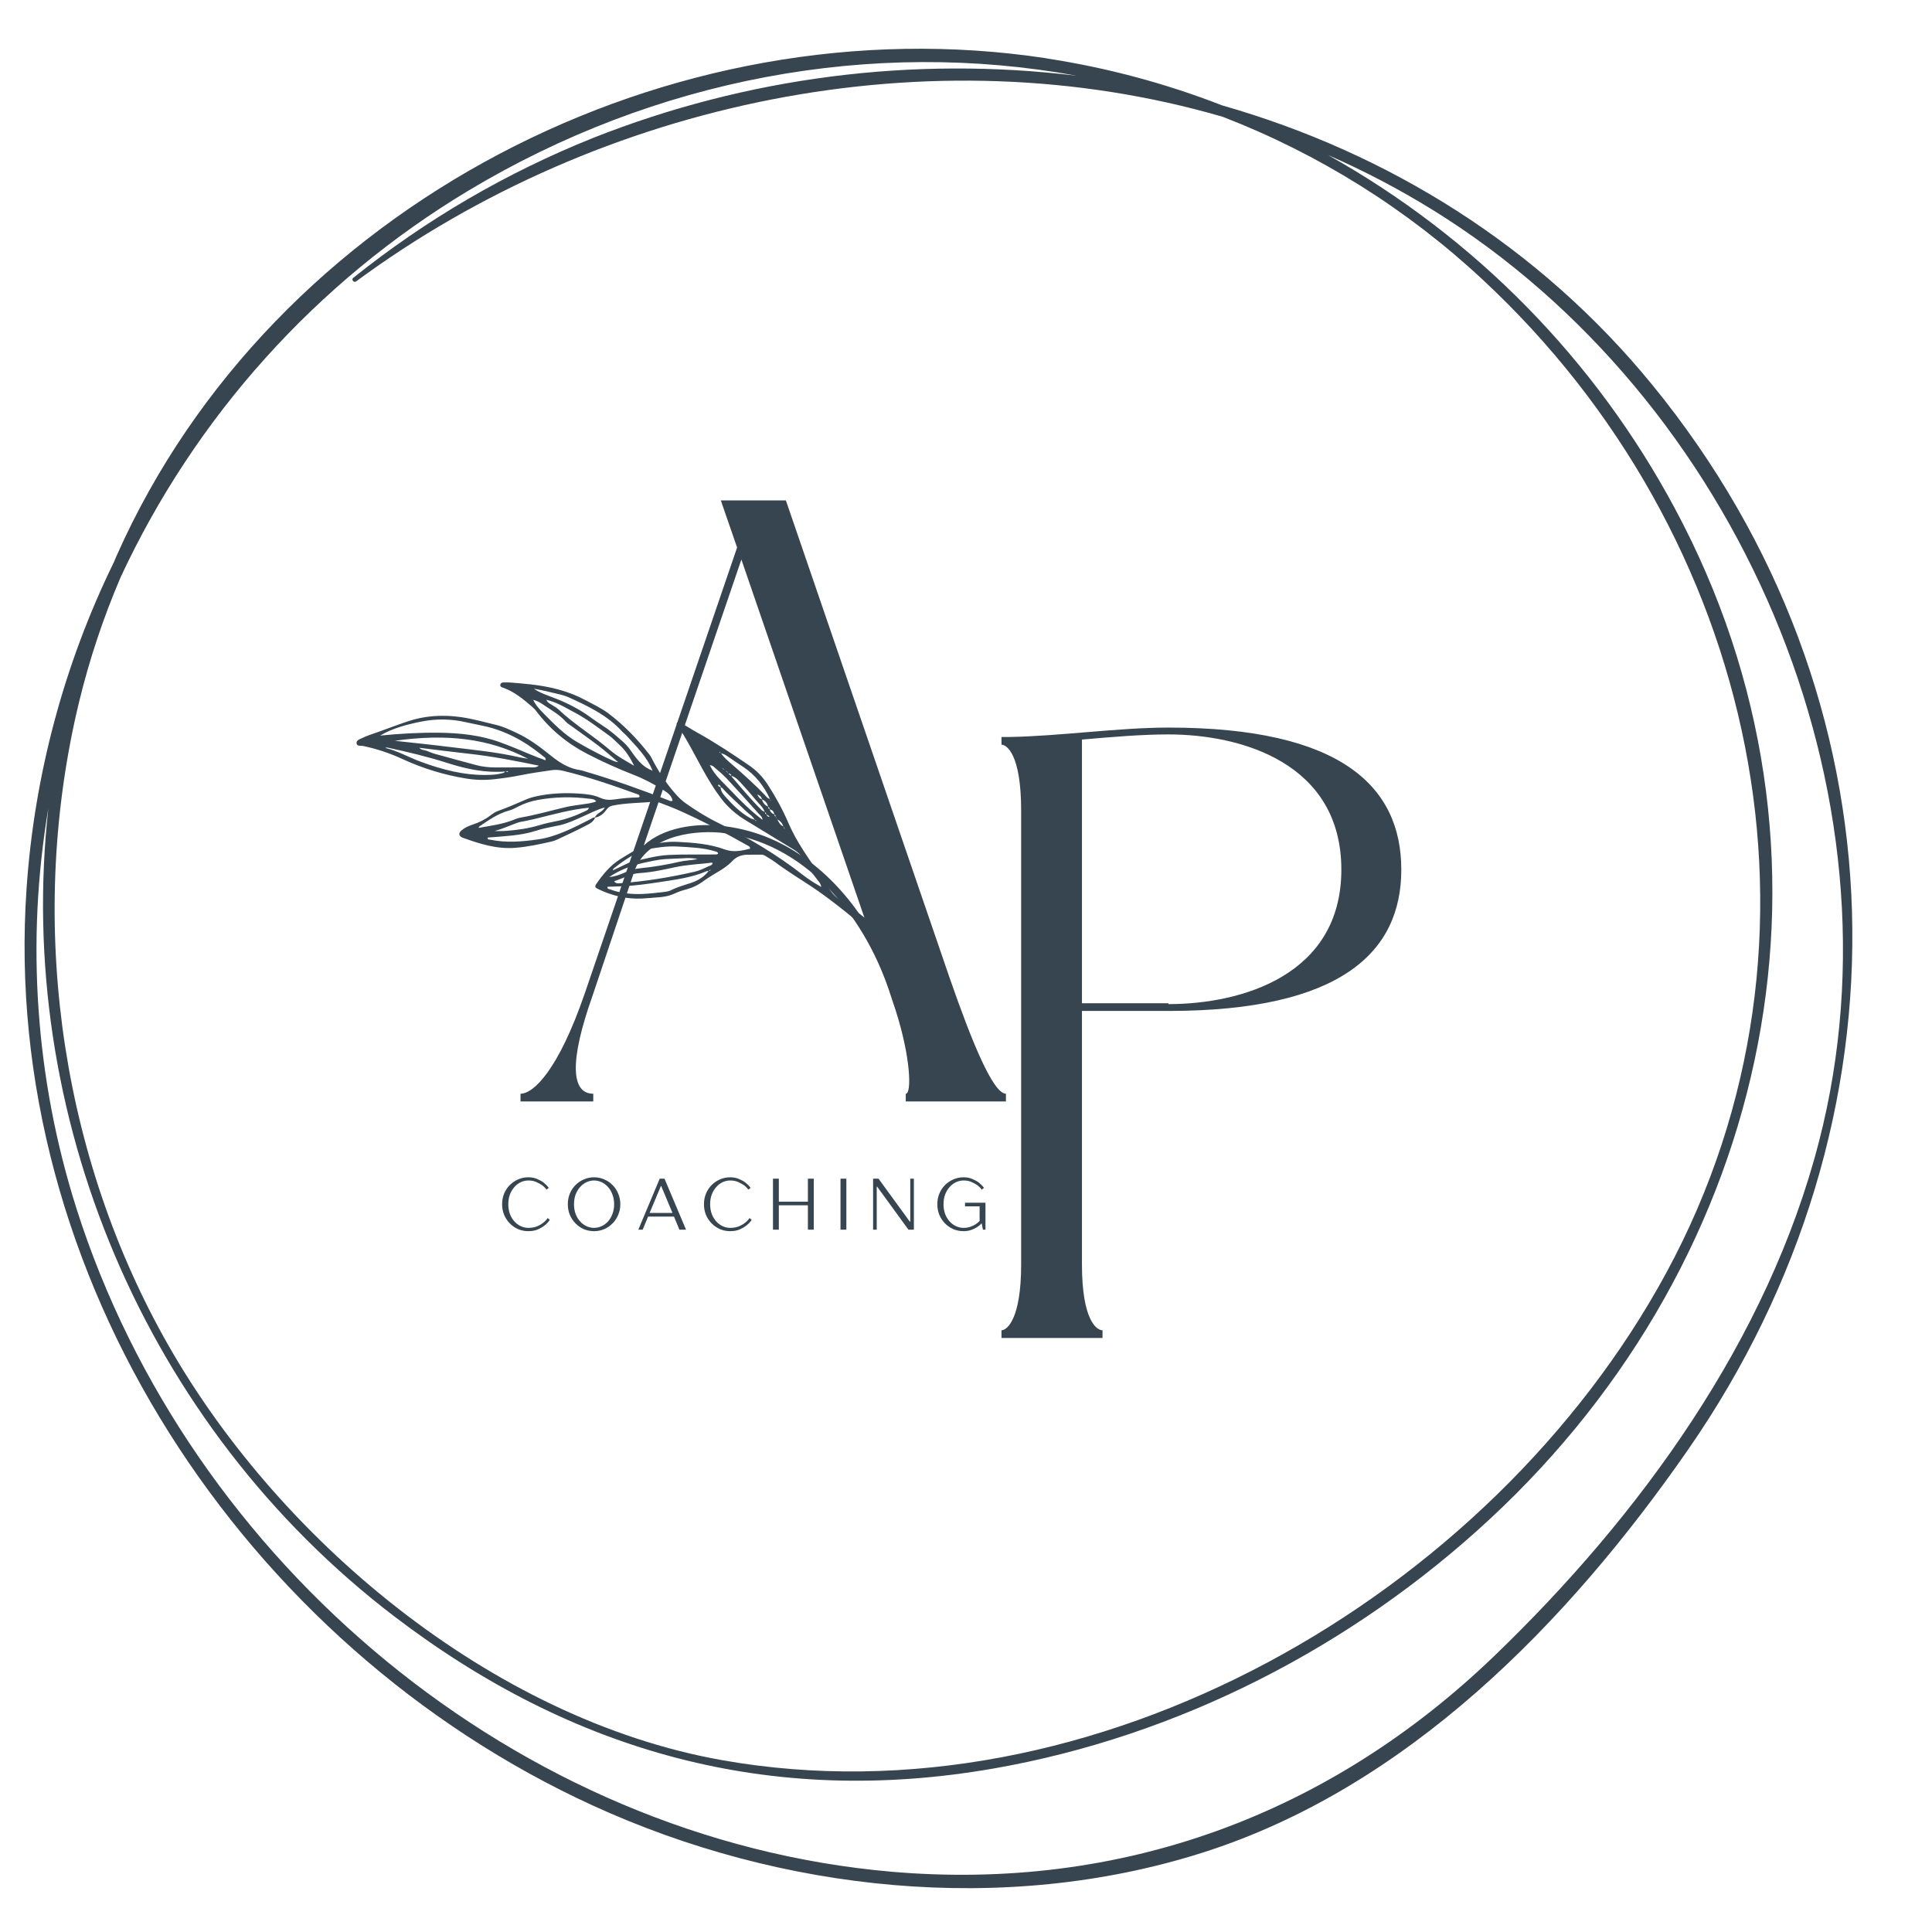 <svg xmlns="http://www.w3.org/2000/svg" xmlns:xlink="http://www.w3.org/1999/xlink" width="377" viewBox="0 0 283.5 283.5" height="377" preserveAspectRatio="xMidYMid meet"><defs><g></g><clipPath id="3e32e0e7fc"><path d="M 52.223 100.07 L 132.473 100.07 L 132.473 140.57 L 52.223 140.57 Z M 52.223 100.07 " clip-rule="nonzero"></path></clipPath></defs><path fill="#36454f" d="M 242.496 56.523 C 225.816 36.082 203.602 22.398 179.352 15.469 C 171.023 12.23 162.445 9.934 153.613 8.578 C 153.57 8.562 153.523 8.551 153.477 8.543 C 98.445 0.195 40.035 30.07 17.16 81.441 C 17.008 81.781 16.863 82.125 16.723 82.469 C 13.059 89.965 10.148 97.738 7.992 105.797 C 5.836 113.855 4.469 122.047 3.898 130.367 C -0.023 187.234 35.82 241.52 87.008 264.949 C 114.559 277.57 147.273 281.102 176.391 271.879 C 206.492 262.344 230.094 238.105 247.703 212.727 C 281.246 164.398 280.043 102.508 242.496 56.523 Z M 52.23 41.312 C 88.273 14.734 136.59 4.684 179.406 17.133 C 186.465 19.859 193.203 23.23 199.621 27.246 C 206.035 31.266 212.012 35.855 217.547 41.016 C 257.727 78.355 271.066 137.773 244.516 186.758 C 218.797 234.207 160.41 267.973 105.914 258.277 C 72.094 252.254 40.316 225.645 23.973 196.105 C 8.449 168.062 4.09 134.055 11.613 102.965 C 13.137 96.695 15.172 90.598 17.715 84.668 C 20.438 78.816 23.578 73.199 27.141 67.812 C 30.699 62.426 34.637 57.332 38.953 52.535 C 43.27 47.734 47.918 43.277 52.898 39.168 C 57.875 35.062 63.133 31.344 68.664 28.016 C 96.223 11.453 128.094 5.621 158.027 11.117 C 152.039 10.387 146.031 10.031 140 10.051 C 133.965 10.07 127.957 10.461 121.977 11.23 C 115.992 12 110.082 13.133 104.238 14.641 C 98.398 16.145 92.672 18.008 87.062 20.227 C 74.309 25.336 62.566 32.188 51.836 40.77 C 51.504 41.008 51.914 41.523 52.23 41.312 Z M 219.211 243.051 C 194.961 266.363 164.402 277.562 130.77 274.652 C 76.047 269.867 27.777 229.406 11.227 177.355 C 8.215 167.863 6.363 158.148 5.664 148.215 C 4.965 138.285 5.445 128.406 7.098 118.586 C 2.105 163.34 21.117 209.168 57.914 237.23 C 84.109 257.188 113.121 265.207 145.781 259.512 C 172.914 254.781 198.449 241.625 218.598 222.922 C 260.145 184.41 272.93 125.059 245.703 74.488 C 242.801 69.082 239.531 63.906 235.895 58.965 C 232.258 54.023 228.289 49.363 223.988 44.984 C 219.688 40.605 215.102 36.555 210.223 32.832 C 205.344 29.109 200.23 25.75 194.875 22.754 C 200.203 25.082 205.34 27.777 210.285 30.836 C 254.922 58.48 280.141 116.164 266.926 167.477 C 259.434 196.602 240.641 222.449 219.211 243.051 Z M 219.211 243.051 " fill-opacity="1" fill-rule="nonzero"></path><g fill="#36454f" fill-opacity="1"><g transform="translate(72.61, 161.622)"><g><path d="M 58.793 -13.441 C 61.055 -6.406 61.18 -1.129 60.301 -1.129 L 60.301 0 L 75 0 L 75 -1.129 C 73.113 -1.129 69.973 -8.793 66.707 -18.215 L 42.711 -88.188 L 33.164 -88.188 L 35.551 -81.281 L 13.191 -15.828 C 9.297 -4.523 5.652 -1.129 3.77 -1.129 L 3.77 0 L 14.445 0 L 14.445 -1.129 C 11.18 -1.129 10.93 -5.906 14.32 -15.453 L 20.477 -33.793 C 22.234 -38.691 28.516 -39.824 33.039 -39.445 C 45.352 -38.191 54.02 -27.512 57.789 -16.457 Z M 36.18 -79.52 L 54.648 -25.754 C 49.875 -33.418 42.461 -39.57 33.039 -40.453 C 29.395 -40.828 24.75 -40.199 21.859 -37.562 Z M 36.18 -79.52 "></path></g></g></g><g clip-path="url(#3e32e0e7fc)"><path fill="#36454f" d="M 88.75 118.484 C 87.52 118.816 86.496 119.395 85.434 119.852 C 84.336 120.328 83.258 120.855 82.09 121.102 C 80.926 121.348 79.75 121.539 78.617 121.914 C 77.477 122.285 76.301 122.477 75.117 122.605 C 73.941 122.734 72.754 122.805 71.57 122.902 C 71.484 123.238 71.766 123.176 71.902 123.207 C 74.27 123.703 76.629 123.508 79 123.164 C 81.574 122.797 84.133 121.492 86.684 120.18 C 86.891 120.074 87.074 119.906 87.336 119.949 C 87.059 120.703 86.34 120.957 85.727 121.281 C 84.418 121.969 83.07 122.578 81.73 123.207 C 81.473 123.332 81.195 123.426 80.918 123.488 C 79.156 123.891 77.402 124.273 75.574 124.41 C 72.852 124.617 70.391 123.816 67.914 122.934 C 67.867 122.918 67.824 122.895 67.781 122.875 C 67.301 122.625 67.277 122.234 67.711 121.859 C 68.191 121.445 68.758 121.199 69.352 121.004 C 70.312 120.688 71.199 120.246 72.008 119.625 C 72.344 119.367 72.719 119.121 73.117 118.984 C 74.516 118.492 75.863 117.883 77.223 117.301 C 77.746 117.078 78.309 116.93 78.867 116.812 C 80.891 116.391 82.941 116.32 84.992 116.453 C 86.035 116.523 87.094 116.625 88.066 117.066 C 88.746 117.379 89.445 117.418 90.164 117.309 C 91.301 117.137 92.438 117.035 93.586 117.02 C 93.727 117.016 93.871 116.988 93.852 116.785 C 93.789 116.719 93.742 116.617 93.668 116.59 C 90.031 115.281 86.379 114.012 82.613 113.102 C 82.047 112.965 81.488 112.934 80.91 113.02 C 79.449 113.238 77.984 113.434 76.531 113.73 C 75.18 114.008 73.805 114.203 72.434 114.352 C 71.102 114.496 69.758 114.461 68.438 114.246 C 65.168 113.719 62.031 112.754 59.02 111.363 C 57.195 110.523 55.297 109.891 53.332 109.473 C 52.98 109.395 52.426 109.547 52.332 109.125 C 52.219 108.609 52.793 108.488 53.152 108.297 C 53.492 108.125 53.848 107.984 54.211 107.859 C 56.062 107.227 57.883 106.516 59.738 105.883 C 62.34 104.996 64.977 104.852 67.645 105.23 C 69.387 105.48 71.094 105.965 72.812 106.375 C 73.887 106.633 74.875 107.113 75.871 107.578 C 77.703 108.434 79.305 109.648 80.867 110.906 C 82.156 111.945 83.508 112.789 85.18 113.016 C 85.414 113.047 85.637 113.141 85.871 113.207 C 90.043 114.422 94.129 115.891 98.176 117.465 C 98.332 117.527 98.508 117.652 98.691 117.445 C 98.516 116.684 97.902 116.281 97.305 115.906 C 95.926 115.047 94.496 114.285 92.977 113.695 C 90.66 112.793 88.406 111.773 86.195 110.633 C 83.215 109.094 80.711 107.02 78.688 104.344 C 78.488 104.082 78.242 103.844 77.988 103.629 C 76.758 102.566 75.504 101.539 73.949 100.957 C 73.723 100.871 73.312 100.816 73.43 100.426 C 73.527 100.098 73.887 100.141 74.168 100.137 C 74.457 100.137 74.742 100.137 75.027 100.164 C 75.977 100.242 76.93 100.32 77.875 100.426 C 80.695 100.742 83.422 101.395 85.941 102.758 C 87.074 103.367 88.266 103.918 89.285 104.688 C 91.578 106.418 93.566 108.488 95.328 110.766 C 95.445 110.914 95.535 111.09 95.625 111.258 C 96.562 113.086 97.652 114.809 99.008 116.359 C 99.484 116.906 99.973 117.418 100.562 117.836 C 102.086 118.91 103.656 119.902 105.332 120.723 C 109.762 122.883 113.977 125.395 117.875 128.43 C 118.656 129.035 119.488 129.578 120.52 130.152 C 120.426 129.742 120.301 129.562 120.16 129.383 C 119.277 128.25 118.41 127.109 117.711 125.852 C 117.395 125.289 116.91 124.93 116.367 124.602 C 114.035 123.199 111.73 121.754 109.398 120.352 C 107.988 119.5 106.762 118.414 105.785 117.121 C 104.777 115.793 103.914 114.344 103.102 112.883 C 101.879 110.672 100.754 108.406 99.32 106.32 C 99.281 106.266 99.297 106.129 99.34 106.07 C 99.387 106.008 99.512 105.949 99.574 105.973 C 99.801 106.043 100.023 106.133 100.227 106.254 C 100.926 106.66 101.605 107.109 102.316 107.5 C 104.949 108.957 107.453 110.621 109.938 112.324 C 111.008 113.059 111.898 113.98 112.621 115.078 C 113.801 116.887 114.84 118.785 115.688 120.758 C 116.91 123.605 118.719 126.059 120.453 128.574 C 120.75 129.004 121.062 129.422 121.332 129.879 C 121.848 130.742 122.445 131.551 123.312 132.105 C 126.02 133.832 128.449 135.918 130.859 138.027 C 131.328 138.434 131.762 138.879 132.188 139.332 C 132.465 139.629 132.387 140.07 132.047 140.332 C 131.773 140.535 131.508 140.473 131.273 140.262 C 131.129 140.137 131.004 139.988 130.867 139.855 C 128.352 137.371 125.695 135.035 122.898 132.871 C 121.652 131.906 120.391 130.957 119.078 130.09 C 117.289 128.906 115.449 127.789 113.727 126.5 C 113.309 126.188 112.844 125.934 112.402 125.652 C 112.199 125.523 111.992 125.414 111.742 125.414 C 111.027 125.422 110.312 125.402 109.598 125.422 C 108.754 125.445 108.02 125.738 107.434 126.371 C 106.773 127.082 105.961 127.578 105.133 128.066 C 104.438 128.477 103.746 128.91 103.09 129.387 C 102.422 129.867 101.711 130.227 100.918 130.445 C 100.32 130.609 99.715 130.781 99.16 131.043 C 98.41 131.402 97.637 131.594 96.82 131.652 C 95.965 131.715 95.109 131.805 94.254 131.848 C 91.961 131.965 89.801 131.441 87.746 130.449 C 87.297 130.23 87.246 130.082 87.52 129.684 C 88.477 128.301 89.535 127.008 90.973 126.098 C 91.859 125.535 92.77 125.008 93.684 124.484 C 93.969 124.32 94.289 124.18 94.609 124.113 C 96.195 123.781 97.785 123.445 99.426 123.535 C 101.766 123.656 104.102 123.824 106.324 124.637 C 107.617 125.113 108.836 124.848 110.07 124.535 C 110.066 124.227 109.871 124.16 109.723 124.078 C 106.434 122.227 103.105 120.457 99.656 118.926 C 98.742 118.52 97.805 118.164 96.867 117.809 C 96.605 117.707 96.309 117.613 96.039 117.637 C 94 117.836 91.938 117.805 89.918 118.207 C 89.512 118.285 89.246 118.453 89.004 118.797 C 88.586 119.379 88.055 119.859 87.297 119.973 C 87.531 119.281 88.367 119.215 88.75 118.484 Z M 114.961 121.297 C 114.789 120.82 114.52 120.426 114.02 120.242 C 114.016 120.074 113.953 119.941 113.801 119.859 C 113.848 119.688 113.785 119.57 113.617 119.512 C 113.578 119.078 113.324 118.844 112.918 118.754 C 112.965 118.566 112.871 118.465 112.707 118.406 C 112.617 117.863 112.301 117.504 111.805 117.293 C 111.727 116.891 111.453 116.684 111.09 116.562 C 111.023 116.434 110.957 116.297 110.891 116.168 C 110.73 116.035 110.566 115.906 110.406 115.781 C 110.578 115.902 110.746 116.023 110.918 116.145 C 110.984 116.277 111.051 116.414 111.117 116.543 C 111.25 116.883 111.426 117.18 111.805 117.293 C 111.93 117.812 112.266 118.156 112.73 118.391 C 112.688 118.574 112.777 118.68 112.941 118.738 C 113.02 119.137 113.258 119.387 113.641 119.496 C 113.605 119.664 113.691 119.766 113.824 119.844 C 113.898 119.969 113.977 120.098 114.047 120.223 C 114.293 120.637 114.465 121.113 114.988 121.277 C 114.969 121.441 115.039 121.559 115.184 121.629 L 115.215 121.688 L 115.195 121.645 C 115.117 121.527 115.043 121.41 114.961 121.297 Z M 113.195 117.602 C 113.129 117.488 113.062 117.371 112.992 117.258 C 112.094 115.32 110.828 113.695 109.031 112.516 C 108.277 112.023 107.535 111.516 106.793 111.004 C 106.477 110.785 106.152 110.598 105.77 110.527 C 105.727 110.457 105.684 110.387 105.637 110.316 C 105.504 110.531 105.746 110.441 105.793 110.512 C 106.211 111.152 106.797 111.633 107.363 112.125 C 109.109 113.652 110.852 115.176 112.434 116.883 C 112.594 117.055 112.762 117.223 113.02 117.238 C 113.02 117.395 113.07 117.52 113.223 117.586 C 113.289 117.707 113.355 117.836 113.426 117.957 L 113.453 118.027 L 113.441 117.973 C 113.359 117.848 113.277 117.727 113.195 117.602 Z M 105.332 127.199 C 105.402 127.207 105.383 127.273 105.297 127.25 C 105.297 127.246 105.25 127.266 105.25 127.266 L 105.305 127.254 C 105.383 127.082 105.145 127.18 105.332 127.199 Z M 104.363 127.586 L 104.297 127.562 C 104.191 127.645 104.09 127.734 103.988 127.824 C 103.895 127.824 103.785 127.797 103.707 127.832 C 101.492 128.789 99.129 129.078 96.777 129.441 C 94.988 129.715 93.199 129.961 91.391 130.047 C 90.645 130.082 89.895 130.098 89.148 130.121 C 89.074 130.457 89.344 130.438 89.488 130.492 C 91.027 131.082 92.633 131.242 94.258 131.18 C 95.305 131.137 96.348 131.012 97.387 130.895 C 97.762 130.855 98.156 130.789 98.488 130.621 C 99.43 130.148 100.441 129.875 101.434 129.543 C 102.43 129.207 103.32 128.672 103.98 127.816 C 104.18 127.828 104.262 127.715 104.277 127.531 Z M 104.566 109.605 C 104.574 109.605 104.582 109.605 104.59 109.605 C 104.582 109.684 104.574 109.59 104.566 109.605 Z M 104.742 111.418 C 104.883 111.555 105.02 111.695 105.156 111.832 L 105.191 111.895 L 105.164 111.844 C 105.016 111.707 104.867 111.566 104.715 111.426 C 104.531 111.301 104.348 111.172 104.164 111.043 L 104.133 110.977 L 104.152 111.031 C 104.348 111.156 104.543 111.289 104.742 111.418 Z M 106.387 113.02 C 106.547 113.156 106.703 113.301 106.859 113.438 C 106.973 113.637 107.125 113.781 107.348 113.844 C 107.355 113.891 107.348 113.949 107.375 113.98 C 108.805 115.648 110.203 117.336 111.766 118.879 C 111.895 119.008 112.086 119.066 112.25 119.156 C 112.211 119.34 112.316 119.441 112.457 119.52 C 112.535 119.77 112.738 119.855 112.969 119.898 L 112.977 120.004 L 112.941 119.914 C 112.852 119.68 112.66 119.586 112.434 119.535 C 112.465 119.355 112.371 119.246 112.227 119.172 C 111.977 118.43 111.367 117.957 110.898 117.383 C 110.215 116.543 109.504 115.727 108.766 114.941 C 108.355 114.504 107.961 114.012 107.324 113.859 C 107.293 113.562 107.039 113.543 106.836 113.457 C 106.777 113.207 106.551 113.145 106.363 113.035 C 106.258 112.805 106.039 112.742 105.832 112.656 L 105.824 112.586 L 105.832 112.633 C 106.016 112.762 106.199 112.891 106.387 113.02 Z M 109.465 119.027 C 108.316 117.898 107.082 116.855 106.004 115.648 C 105.945 115.586 105.836 115.57 105.75 115.535 C 105.785 115.371 105.676 115.297 105.574 115.207 C 105.477 115.121 105.41 115.113 105.371 115.215 C 105.359 115.246 105.383 115.312 105.41 115.332 C 105.516 115.41 105.629 115.473 105.738 115.543 C 105.773 116.047 106.043 116.457 106.352 116.805 C 107.461 118.059 108.633 119.246 110.117 120.062 C 110.32 120.176 110.559 120.219 110.785 120.297 C 110.828 120.363 110.875 120.434 110.918 120.504 C 111.051 120.285 110.812 120.375 110.762 120.312 C 110.461 119.75 109.898 119.453 109.465 119.027 Z M 111.316 119.383 C 109.77 117.656 108.219 115.93 106.633 114.238 C 106.02 113.586 105.312 113.016 104.633 112.434 C 104.504 112.32 104.285 112.316 104.109 112.262 L 104.152 112.188 L 104.141 112.242 C 104.832 113.754 106.105 114.793 107.203 115.961 C 108.668 117.516 110.195 119.02 111.906 120.316 C 111.965 120.348 112.023 120.379 112.086 120.41 C 112.02 120.383 111.949 120.352 111.883 120.324 C 111.902 119.887 111.555 119.652 111.316 119.383 Z M 89.34 128.703 C 90.258 128.633 91.105 128.305 91.926 127.934 C 92.59 127.633 93.266 127.473 93.988 127.402 C 95.934 127.211 97.859 126.883 99.762 126.441 C 100.555 126.258 101.367 126.27 102.363 126.051 C 101.488 125.859 100.805 125.914 100.125 125.949 C 99.27 125.992 98.41 126.008 97.555 126.07 C 97.035 126.105 96.512 126.184 96 126.285 C 95.16 126.453 94.312 126.621 93.488 126.848 C 92.016 127.258 90.625 127.859 89.355 128.723 Z M 86.625 118.543 C 86.598 118.531 86.574 118.516 86.551 118.516 C 86.508 118.512 86.469 118.52 86.426 118.523 C 83.758 118.777 81.188 119.504 78.598 120.137 C 78.09 120.262 77.574 120.363 77.066 120.477 C 76.691 120.555 76.305 120.594 75.949 120.723 C 74.836 121.125 73.754 121.621 72.574 121.953 C 73.082 121.945 73.59 121.969 74.094 121.934 C 75.805 121.816 77.5 121.582 79.156 121.086 C 79.977 120.84 80.816 120.652 81.656 120.492 C 83.168 120.203 84.582 119.648 85.961 118.988 C 86.172 118.887 86.395 118.777 86.406 118.492 C 86.477 118.508 86.551 118.527 86.625 118.543 Z M 74.391 113.258 C 74.516 113.293 74.574 113.266 74.539 113.176 C 74.535 113.156 74.457 113.156 74.414 113.164 C 74.324 113.176 74.238 113.195 74.152 113.211 C 71.254 113.438 68.48 112.863 65.738 111.988 C 62.84 111.059 59.875 110.348 56.898 109.707 C 56.777 109.68 56.648 109.695 56.512 109.738 C 58.375 110.188 60.031 111.156 61.809 111.805 C 64.914 112.941 68.07 113.77 71.402 113.715 C 72.117 113.703 72.832 113.68 73.527 113.5 C 73.746 113.445 74.004 113.438 74.129 113.184 C 74.215 113.211 74.305 113.23 74.391 113.258 Z M 89.855 127.73 L 89.906 127.727 C 90.723 127.344 91.543 126.953 92.363 126.566 C 92.449 126.527 92.535 126.484 92.629 126.465 C 94.445 126.102 96.219 125.551 98.098 125.457 C 100.434 125.344 102.77 125.41 105.102 125.383 C 105.191 125.379 105.277 125.328 105.363 125.301 C 105.379 125.043 105.172 124.996 105 124.941 C 103.203 124.379 101.34 124.332 99.48 124.223 C 97.848 124.125 96.246 124.379 94.652 124.684 C 94.371 124.738 94.074 124.785 93.832 124.922 C 92.5 125.668 91.215 126.488 90.027 127.453 C 89.965 127.504 89.961 127.625 89.93 127.715 Z M 79.766 104.688 C 81.273 106.211 82.773 107.766 84.645 108.863 C 86.418 109.902 88.23 110.859 90.102 111.695 C 90.227 111.754 90.375 111.766 90.723 111.848 C 89.676 110.969 88.809 110.188 87.887 109.484 C 86.559 108.469 85.191 107.516 83.84 106.531 C 83.57 106.336 83.27 106.164 83.051 105.922 C 82.047 104.797 80.727 104.105 79.512 103.266 C 79.109 102.992 78.68 102.805 78.215 102.688 C 78.164 102.66 78.113 102.625 78.059 102.598 C 78.082 102.617 78.098 102.648 78.125 102.66 C 78.156 102.672 78.199 102.672 78.234 102.676 C 78.59 103.461 79.188 104.105 79.766 104.688 Z M 79.094 112.355 C 75.684 111.652 72.27 110.984 68.805 110.602 C 66.391 110.336 63.984 110.027 61.539 109.73 C 61.832 110.109 62.27 110.035 62.613 110.18 C 63.008 110.344 63.41 110.504 63.824 110.621 C 65.844 111.184 67.867 111.734 69.895 112.273 C 70.82 112.52 71.77 112.617 72.727 112.613 C 74.348 112.605 75.965 112.621 77.586 112.594 C 78.09 112.586 78.637 112.719 79.078 112.332 C 79.074 112.344 79.137 112.32 79.094 112.355 Z M 91.855 107.867 C 91.695 107.691 91.488 107.559 91.328 107.383 C 89.164 104.977 86.324 103.629 83.457 102.328 C 83.07 102.152 82.652 102.027 82.238 101.922 C 80.949 101.598 79.652 101.293 78.332 101.059 C 79.348 101.754 80.52 102.094 81.637 102.539 C 83.367 103.23 85.012 104.074 86.527 105.168 C 87.184 105.641 87.848 106.109 88.527 106.543 C 89.621 107.234 90.57 108.105 91.535 108.953 C 92.074 109.426 92.473 110.023 92.891 110.609 C 93.637 111.66 94.477 112.633 95.75 113.086 L 95.773 113.156 L 95.762 113.105 C 94.922 111.016 93.332 109.484 91.855 107.867 Z M 70.203 121.492 C 71.93 121.168 73.688 120.969 75.34 120.312 C 75.691 120.176 76.055 120.027 76.426 119.965 C 78.684 119.578 80.883 118.93 83.109 118.414 C 83.941 118.223 84.801 118.141 85.645 118.004 C 86.242 117.91 86.855 117.871 87.488 117.594 C 87.199 117.234 86.852 117.254 86.555 117.215 C 83.988 116.883 81.422 116.918 78.871 117.391 C 77.883 117.574 76.938 117.891 76.035 118.352 C 75.613 118.57 75.188 118.812 74.73 118.93 C 73.078 119.363 71.723 120.34 70.336 121.273 C 70.273 121.316 70.258 121.434 70.223 121.516 C 70.215 121.508 70.207 121.5 70.203 121.492 Z M 55.703 107.953 L 55.746 107.941 C 58.633 107.656 61.527 107.484 64.43 107.52 C 67.488 107.559 70.516 107.871 73.414 108.934 C 74.887 109.473 76.336 110.078 77.785 110.688 C 78.523 111 79.266 111.289 80.059 111.566 C 80.043 111.375 80.066 111.25 80.02 111.215 C 78.906 110.32 77.777 109.445 76.539 108.727 C 74.754 107.688 72.875 106.91 70.844 106.5 C 70.004 106.332 69.164 106.156 68.332 105.969 C 66.16 105.473 63.957 105.457 61.809 105.887 C 59.723 106.305 57.637 106.84 55.766 107.941 Z M 66.152 109.629 C 69.504 110.043 72.875 110.355 76.184 111.117 C 76.551 111.199 76.926 111.246 77.473 111.34 C 71.824 108.379 65.633 107.613 57.926 108.703 C 60.668 109.008 63.414 109.285 66.152 109.629 Z M 80.785 103.32 C 81.184 103.574 81.625 103.793 81.965 104.113 C 84.289 106.316 87.051 107.961 89.473 110.039 C 90.543 110.957 91.816 111.645 93.059 112.371 C 92.492 111.238 91.863 110.176 90.926 109.328 C 90.43 108.879 89.98 108.371 89.445 107.984 C 87.75 106.758 86.086 105.477 84.227 104.5 C 83.133 103.926 82.078 103.266 80.891 102.895 C 80.664 102.828 80.441 102.758 80.184 102.676 C 80.289 103.039 80.547 103.168 80.785 103.32 Z M 91.066 129.598 C 94.727 129.332 98.336 128.738 101.914 127.922 C 102.617 127.762 103.258 127.449 103.902 127.145 C 104.148 127.031 104.461 127.004 104.566 126.684 C 104.531 126.648 104.492 126.578 104.465 126.582 C 102.68 126.812 100.879 126.867 99.098 127.246 C 97.387 127.613 95.66 128.004 93.898 128.113 C 93.223 128.152 92.59 128.312 91.973 128.594 C 91.375 128.863 90.754 129.074 90.117 129.32 C 90.41 129.707 90.762 129.621 91.066 129.598 Z M 91.066 129.598 " fill-opacity="1" fill-rule="nonzero"></path></g><g fill="#36454f" fill-opacity="1"><g transform="translate(73.149, 180.442)"><g><path d="M 4.375 0.219 C 3.844 0.219 3.344 0.117 2.875 -0.078 C 2.414 -0.285 2.008 -0.566 1.656 -0.922 C 1.312 -1.273 1.035 -1.691 0.828 -2.172 C 0.629 -2.648 0.531 -3.172 0.531 -3.734 C 0.531 -4.297 0.629 -4.816 0.828 -5.297 C 1.035 -5.785 1.312 -6.203 1.656 -6.547 C 2.008 -6.898 2.414 -7.176 2.875 -7.375 C 3.344 -7.582 3.844 -7.688 4.375 -7.688 C 4.875 -7.688 5.305 -7.602 5.672 -7.438 C 6.047 -7.281 6.359 -7.109 6.609 -6.922 C 6.898 -6.691 7.156 -6.43 7.375 -6.141 L 7.047 -5.875 C 6.867 -6.125 6.645 -6.348 6.375 -6.547 C 6.145 -6.703 5.863 -6.852 5.531 -7 C 5.207 -7.145 4.82 -7.219 4.375 -7.219 C 4 -7.219 3.629 -7.133 3.266 -6.969 C 2.91 -6.801 2.598 -6.562 2.328 -6.25 C 2.055 -5.945 1.836 -5.582 1.672 -5.156 C 1.516 -4.727 1.438 -4.254 1.438 -3.734 C 1.438 -3.211 1.516 -2.738 1.672 -2.312 C 1.836 -1.883 2.055 -1.52 2.328 -1.219 C 2.598 -0.914 2.91 -0.68 3.266 -0.516 C 3.629 -0.348 4 -0.266 4.375 -0.266 C 4.863 -0.266 5.285 -0.336 5.641 -0.484 C 5.992 -0.629 6.285 -0.797 6.516 -0.984 C 6.797 -1.191 7.031 -1.43 7.219 -1.703 L 7.531 -1.438 C 7.32 -1.125 7.062 -0.848 6.75 -0.609 C 6.488 -0.398 6.16 -0.207 5.766 -0.031 C 5.379 0.133 4.914 0.219 4.375 0.219 Z M 4.375 0.219 "></path></g></g></g><g fill="#36454f" fill-opacity="1"><g transform="translate(82.791, 180.442)"><g><path d="M 4.375 0.219 C 3.844 0.219 3.344 0.117 2.875 -0.078 C 2.414 -0.285 2.008 -0.566 1.656 -0.922 C 1.312 -1.273 1.035 -1.691 0.828 -2.172 C 0.629 -2.648 0.531 -3.172 0.531 -3.734 C 0.531 -4.297 0.629 -4.816 0.828 -5.297 C 1.035 -5.785 1.312 -6.203 1.656 -6.547 C 2.008 -6.898 2.414 -7.176 2.875 -7.375 C 3.344 -7.582 3.844 -7.688 4.375 -7.688 C 4.914 -7.688 5.414 -7.582 5.875 -7.375 C 6.344 -7.176 6.75 -6.898 7.094 -6.547 C 7.445 -6.203 7.723 -5.785 7.922 -5.297 C 8.129 -4.816 8.234 -4.297 8.234 -3.734 C 8.234 -3.172 8.129 -2.648 7.922 -2.172 C 7.723 -1.691 7.445 -1.273 7.094 -0.922 C 6.75 -0.566 6.344 -0.285 5.875 -0.078 C 5.414 0.117 4.914 0.219 4.375 0.219 Z M 4.375 -0.266 C 4.758 -0.266 5.129 -0.348 5.484 -0.516 C 5.848 -0.68 6.164 -0.914 6.438 -1.219 C 6.707 -1.52 6.922 -1.883 7.078 -2.312 C 7.242 -2.738 7.328 -3.211 7.328 -3.734 C 7.328 -4.254 7.242 -4.727 7.078 -5.156 C 6.922 -5.582 6.707 -5.945 6.438 -6.25 C 6.164 -6.562 5.848 -6.801 5.484 -6.969 C 5.129 -7.133 4.758 -7.219 4.375 -7.219 C 4 -7.219 3.629 -7.133 3.266 -6.969 C 2.91 -6.801 2.598 -6.562 2.328 -6.25 C 2.055 -5.945 1.836 -5.582 1.672 -5.156 C 1.516 -4.727 1.438 -4.254 1.438 -3.734 C 1.438 -3.211 1.516 -2.738 1.672 -2.312 C 1.836 -1.883 2.055 -1.52 2.328 -1.219 C 2.598 -0.914 2.91 -0.68 3.266 -0.516 C 3.629 -0.348 4 -0.266 4.375 -0.266 Z M 4.375 -0.266 "></path></g></g></g><g fill="#36454f" fill-opacity="1"><g transform="translate(93.447, 180.442)"><g><path d="M 3.359 -7.484 L 4.062 -7.484 L 7.219 0 L 6.25 0 L 5.453 -1.922 L 1.656 -1.922 L 0.859 0 L 0.219 0 Z M 5.234 -2.453 L 3.578 -6.406 L 3.531 -6.406 L 1.875 -2.453 Z M 5.234 -2.453 "></path></g></g></g><g fill="#36454f" fill-opacity="1"><g transform="translate(102.768, 180.442)"><g><path d="M 4.375 0.219 C 3.844 0.219 3.344 0.117 2.875 -0.078 C 2.414 -0.285 2.008 -0.566 1.656 -0.922 C 1.312 -1.273 1.035 -1.691 0.828 -2.172 C 0.629 -2.648 0.531 -3.172 0.531 -3.734 C 0.531 -4.297 0.629 -4.816 0.828 -5.297 C 1.035 -5.785 1.312 -6.203 1.656 -6.547 C 2.008 -6.898 2.414 -7.176 2.875 -7.375 C 3.344 -7.582 3.844 -7.688 4.375 -7.688 C 4.875 -7.688 5.305 -7.602 5.672 -7.438 C 6.047 -7.281 6.359 -7.109 6.609 -6.922 C 6.898 -6.691 7.156 -6.43 7.375 -6.141 L 7.047 -5.875 C 6.867 -6.125 6.645 -6.348 6.375 -6.547 C 6.145 -6.703 5.863 -6.852 5.531 -7 C 5.207 -7.145 4.82 -7.219 4.375 -7.219 C 4 -7.219 3.629 -7.133 3.266 -6.969 C 2.91 -6.801 2.598 -6.562 2.328 -6.25 C 2.055 -5.945 1.836 -5.582 1.672 -5.156 C 1.516 -4.727 1.438 -4.254 1.438 -3.734 C 1.438 -3.211 1.516 -2.738 1.672 -2.312 C 1.836 -1.883 2.055 -1.52 2.328 -1.219 C 2.598 -0.914 2.91 -0.68 3.266 -0.516 C 3.629 -0.348 4 -0.266 4.375 -0.266 C 4.863 -0.266 5.285 -0.336 5.641 -0.484 C 5.992 -0.629 6.285 -0.797 6.516 -0.984 C 6.797 -1.191 7.031 -1.43 7.219 -1.703 L 7.531 -1.438 C 7.32 -1.125 7.062 -0.848 6.75 -0.609 C 6.488 -0.398 6.16 -0.207 5.766 -0.031 C 5.379 0.133 4.914 0.219 4.375 0.219 Z M 4.375 0.219 "></path></g></g></g><g fill="#36454f" fill-opacity="1"><g transform="translate(112.41, 180.442)"><g><path d="M 1.016 -7.484 L 1.875 -7.484 L 1.875 -4.109 L 6.141 -4.109 L 6.141 -7.484 L 7 -7.484 L 7 0 L 6.141 0 L 6.141 -3.578 L 1.875 -3.578 L 1.875 0 L 1.016 0 Z M 1.016 -7.484 "></path></g></g></g><g fill="#36454f" fill-opacity="1"><g transform="translate(122.319, 180.442)"><g><path d="M 1.016 -7.484 L 1.875 -7.484 L 1.875 0 L 1.016 0 Z M 1.016 -7.484 "></path></g></g></g><g fill="#36454f" fill-opacity="1"><g transform="translate(127.103, 180.442)"><g><path d="M 1.016 -7.484 L 1.812 -7.484 L 6.406 -1.172 L 6.469 -1.172 L 6.469 -7.484 L 7 -7.484 L 7 0 L 6.203 0 L 1.609 -6.312 L 1.547 -6.312 L 1.547 0 L 1.016 0 Z M 1.016 -7.484 "></path></g></g></g><g fill="#36454f" fill-opacity="1"><g transform="translate(137.012, 180.442)"><g><path d="M 4.375 0.219 C 3.844 0.219 3.344 0.117 2.875 -0.078 C 2.414 -0.285 2.008 -0.566 1.656 -0.922 C 1.312 -1.273 1.035 -1.691 0.828 -2.172 C 0.629 -2.648 0.531 -3.172 0.531 -3.734 C 0.531 -4.297 0.629 -4.816 0.828 -5.297 C 1.035 -5.785 1.312 -6.203 1.656 -6.547 C 2.008 -6.898 2.414 -7.176 2.875 -7.375 C 3.344 -7.582 3.844 -7.688 4.375 -7.688 C 4.875 -7.688 5.305 -7.602 5.672 -7.438 C 6.047 -7.281 6.359 -7.109 6.609 -6.922 C 6.898 -6.691 7.156 -6.43 7.375 -6.141 L 7.047 -5.875 C 6.867 -6.125 6.645 -6.348 6.375 -6.547 C 6.145 -6.703 5.863 -6.852 5.531 -7 C 5.207 -7.145 4.82 -7.219 4.375 -7.219 C 4 -7.219 3.629 -7.133 3.266 -6.969 C 2.91 -6.801 2.598 -6.562 2.328 -6.25 C 2.055 -5.945 1.836 -5.582 1.672 -5.156 C 1.516 -4.727 1.438 -4.254 1.438 -3.734 C 1.438 -3.211 1.516 -2.738 1.672 -2.312 C 1.836 -1.883 2.055 -1.52 2.328 -1.219 C 2.598 -0.914 2.91 -0.68 3.266 -0.516 C 3.629 -0.348 4 -0.266 4.375 -0.266 C 4.758 -0.266 5.094 -0.316 5.375 -0.422 C 5.656 -0.523 5.898 -0.641 6.109 -0.766 C 6.348 -0.922 6.555 -1.094 6.734 -1.281 L 6.734 -3.422 L 4.594 -3.422 L 4.594 -3.953 L 7.594 -3.953 L 7.594 0 L 7.219 0 L 7.047 -0.906 L 7 -0.906 C 6.812 -0.695 6.582 -0.508 6.312 -0.344 C 6.082 -0.195 5.805 -0.066 5.484 0.047 C 5.16 0.16 4.789 0.219 4.375 0.219 Z M 4.375 0.219 "></path></g></g></g><g fill="#36454f" fill-opacity="1"><g transform="translate(143.187, 196.334)"><g><path d="M 18.594 -1.129 C 17.715 -1.129 15.578 -2.637 15.578 -10.805 L 15.578 -47.988 L 28.266 -47.988 C 53.641 -47.988 62.438 -56.656 62.438 -68.719 C 62.438 -80.902 53.641 -89.57 28.266 -89.57 C 20.98 -89.57 12.312 -88.312 4.898 -88.188 L 3.77 -88.188 L 3.77 -87.059 C 4.523 -87.059 6.656 -85.676 6.656 -77.387 L 6.656 -10.805 C 6.656 -2.637 4.523 -1.129 3.77 -1.129 L 3.77 0 L 18.594 0 Z M 15.578 -49.121 L 15.578 -87.812 C 19.973 -88.188 24.246 -88.566 28.266 -88.566 C 39.07 -88.566 53.641 -84.293 53.641 -68.719 C 53.641 -53.266 39.07 -48.992 28.266 -48.992 L 28.266 -49.121 Z M 15.578 -49.121 "></path></g></g></g></svg>
